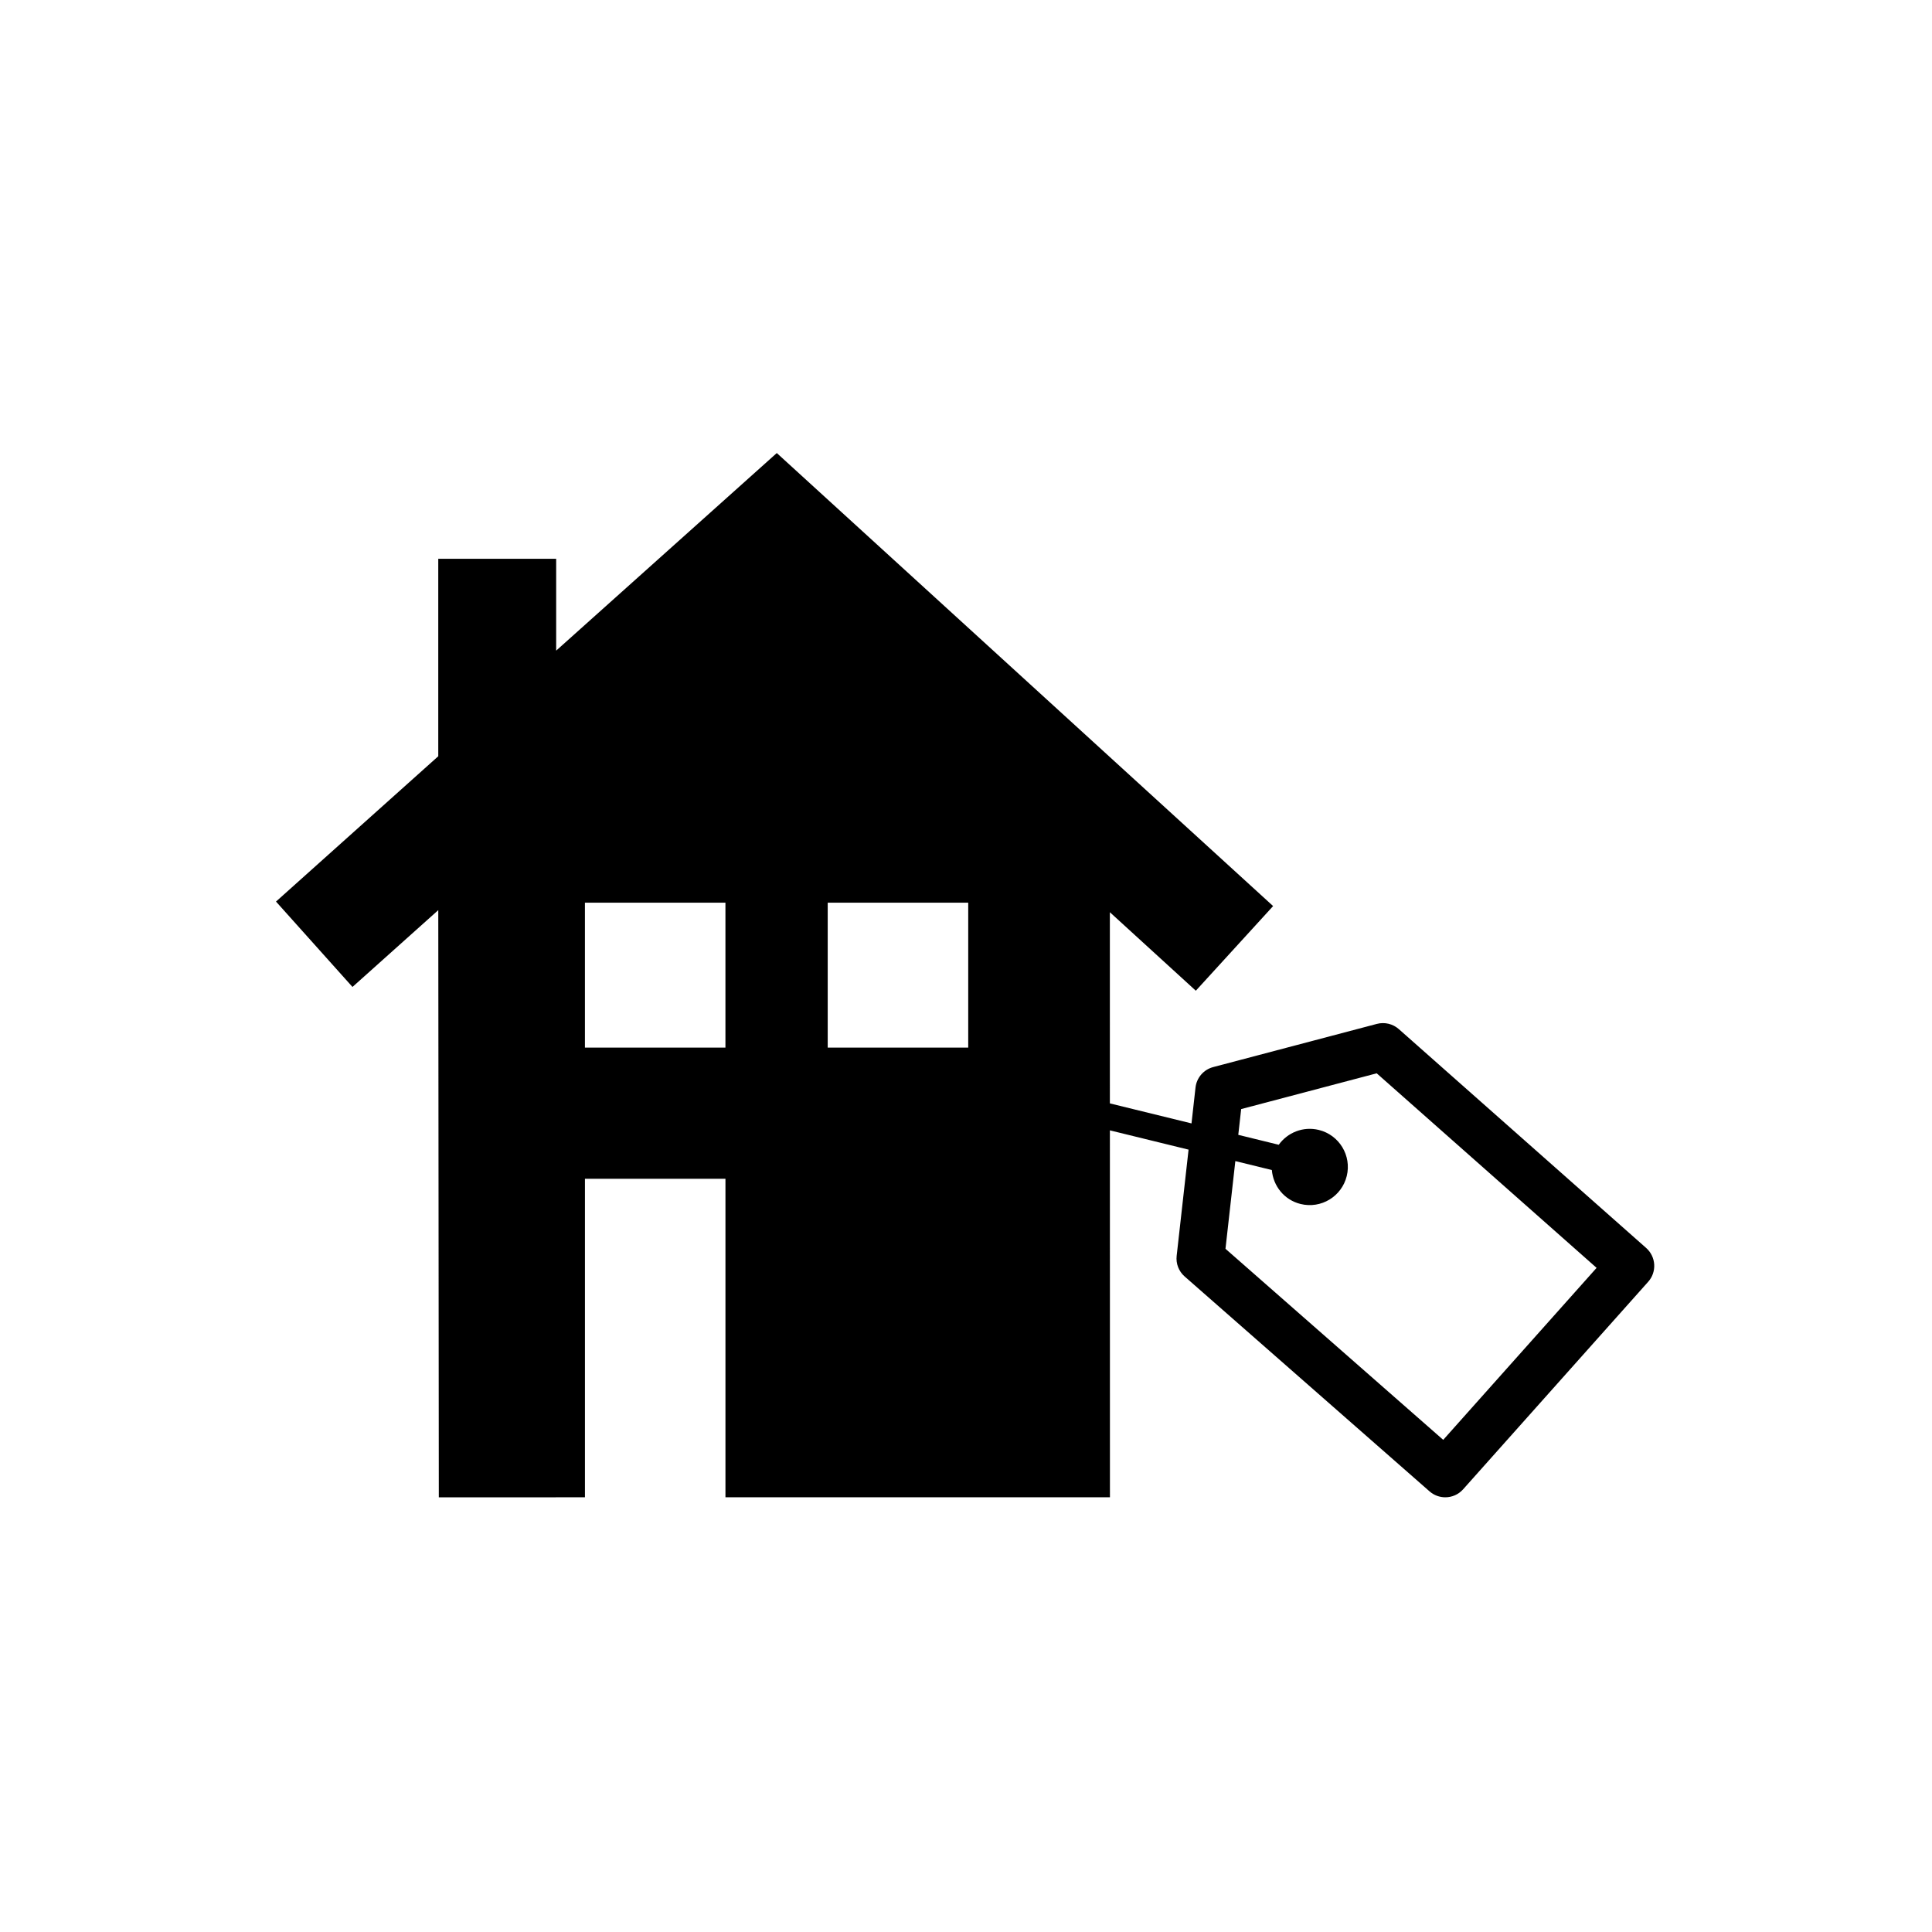 <svg xmlns="http://www.w3.org/2000/svg" xmlns:xlink="http://www.w3.org/1999/xlink" version="1.1" x="0px" y="0px" viewBox="-366 236 140 140" xml:space="preserve" data-icon="true" fill="#000000"><g><path d="M-246.711,326.434l-17.927-15.862c-0.435-0.384-1.031-0.523-1.589-0.377l-11.863,3.13c-0.689,0.182-1.198,0.77-1.278,1.479   l-0.291,2.602l-5.915-1.45l-0.001-13.853l6.229,5.688l5.601-6.134l-35.966-32.828l-15.987,14.318v-6.657h-8.544v14.31L-346,301.331   l5.542,6.187l6.217-5.566l0.039,42.549l10.589-0.001v-23.083h10.182v23.082l27.861-0.001l-0.003-26.588l5.701,1.397l-0.863,7.697   c-0.064,0.562,0.151,1.121,0.578,1.494l17.747,15.572c0.328,0.288,0.735,0.43,1.142,0.43c0.477,0,0.949-0.196,1.291-0.579   l13.411-15.039c0.308-0.344,0.463-0.795,0.436-1.254C-246.158,327.169-246.367,326.739-246.711,326.434z M-313.432,311.913h-10.182   v-10.501h10.182V311.913z M-295.839,311.913h-10.182v-10.501h10.182V311.913z M-261.419,340.337l-15.778-13.845l0.714-6.355   l2.646,0.648c0.095,1.154,0.898,2.172,2.084,2.461c1.481,0.364,2.978-0.542,3.343-2.025c0.364-1.483-0.543-2.979-2.026-3.342   c-1.129-0.276-2.263,0.187-2.902,1.075l-2.932-0.719l0.21-1.867l9.821-2.592l15.934,14.098L-261.419,340.337z"></path></g></svg>